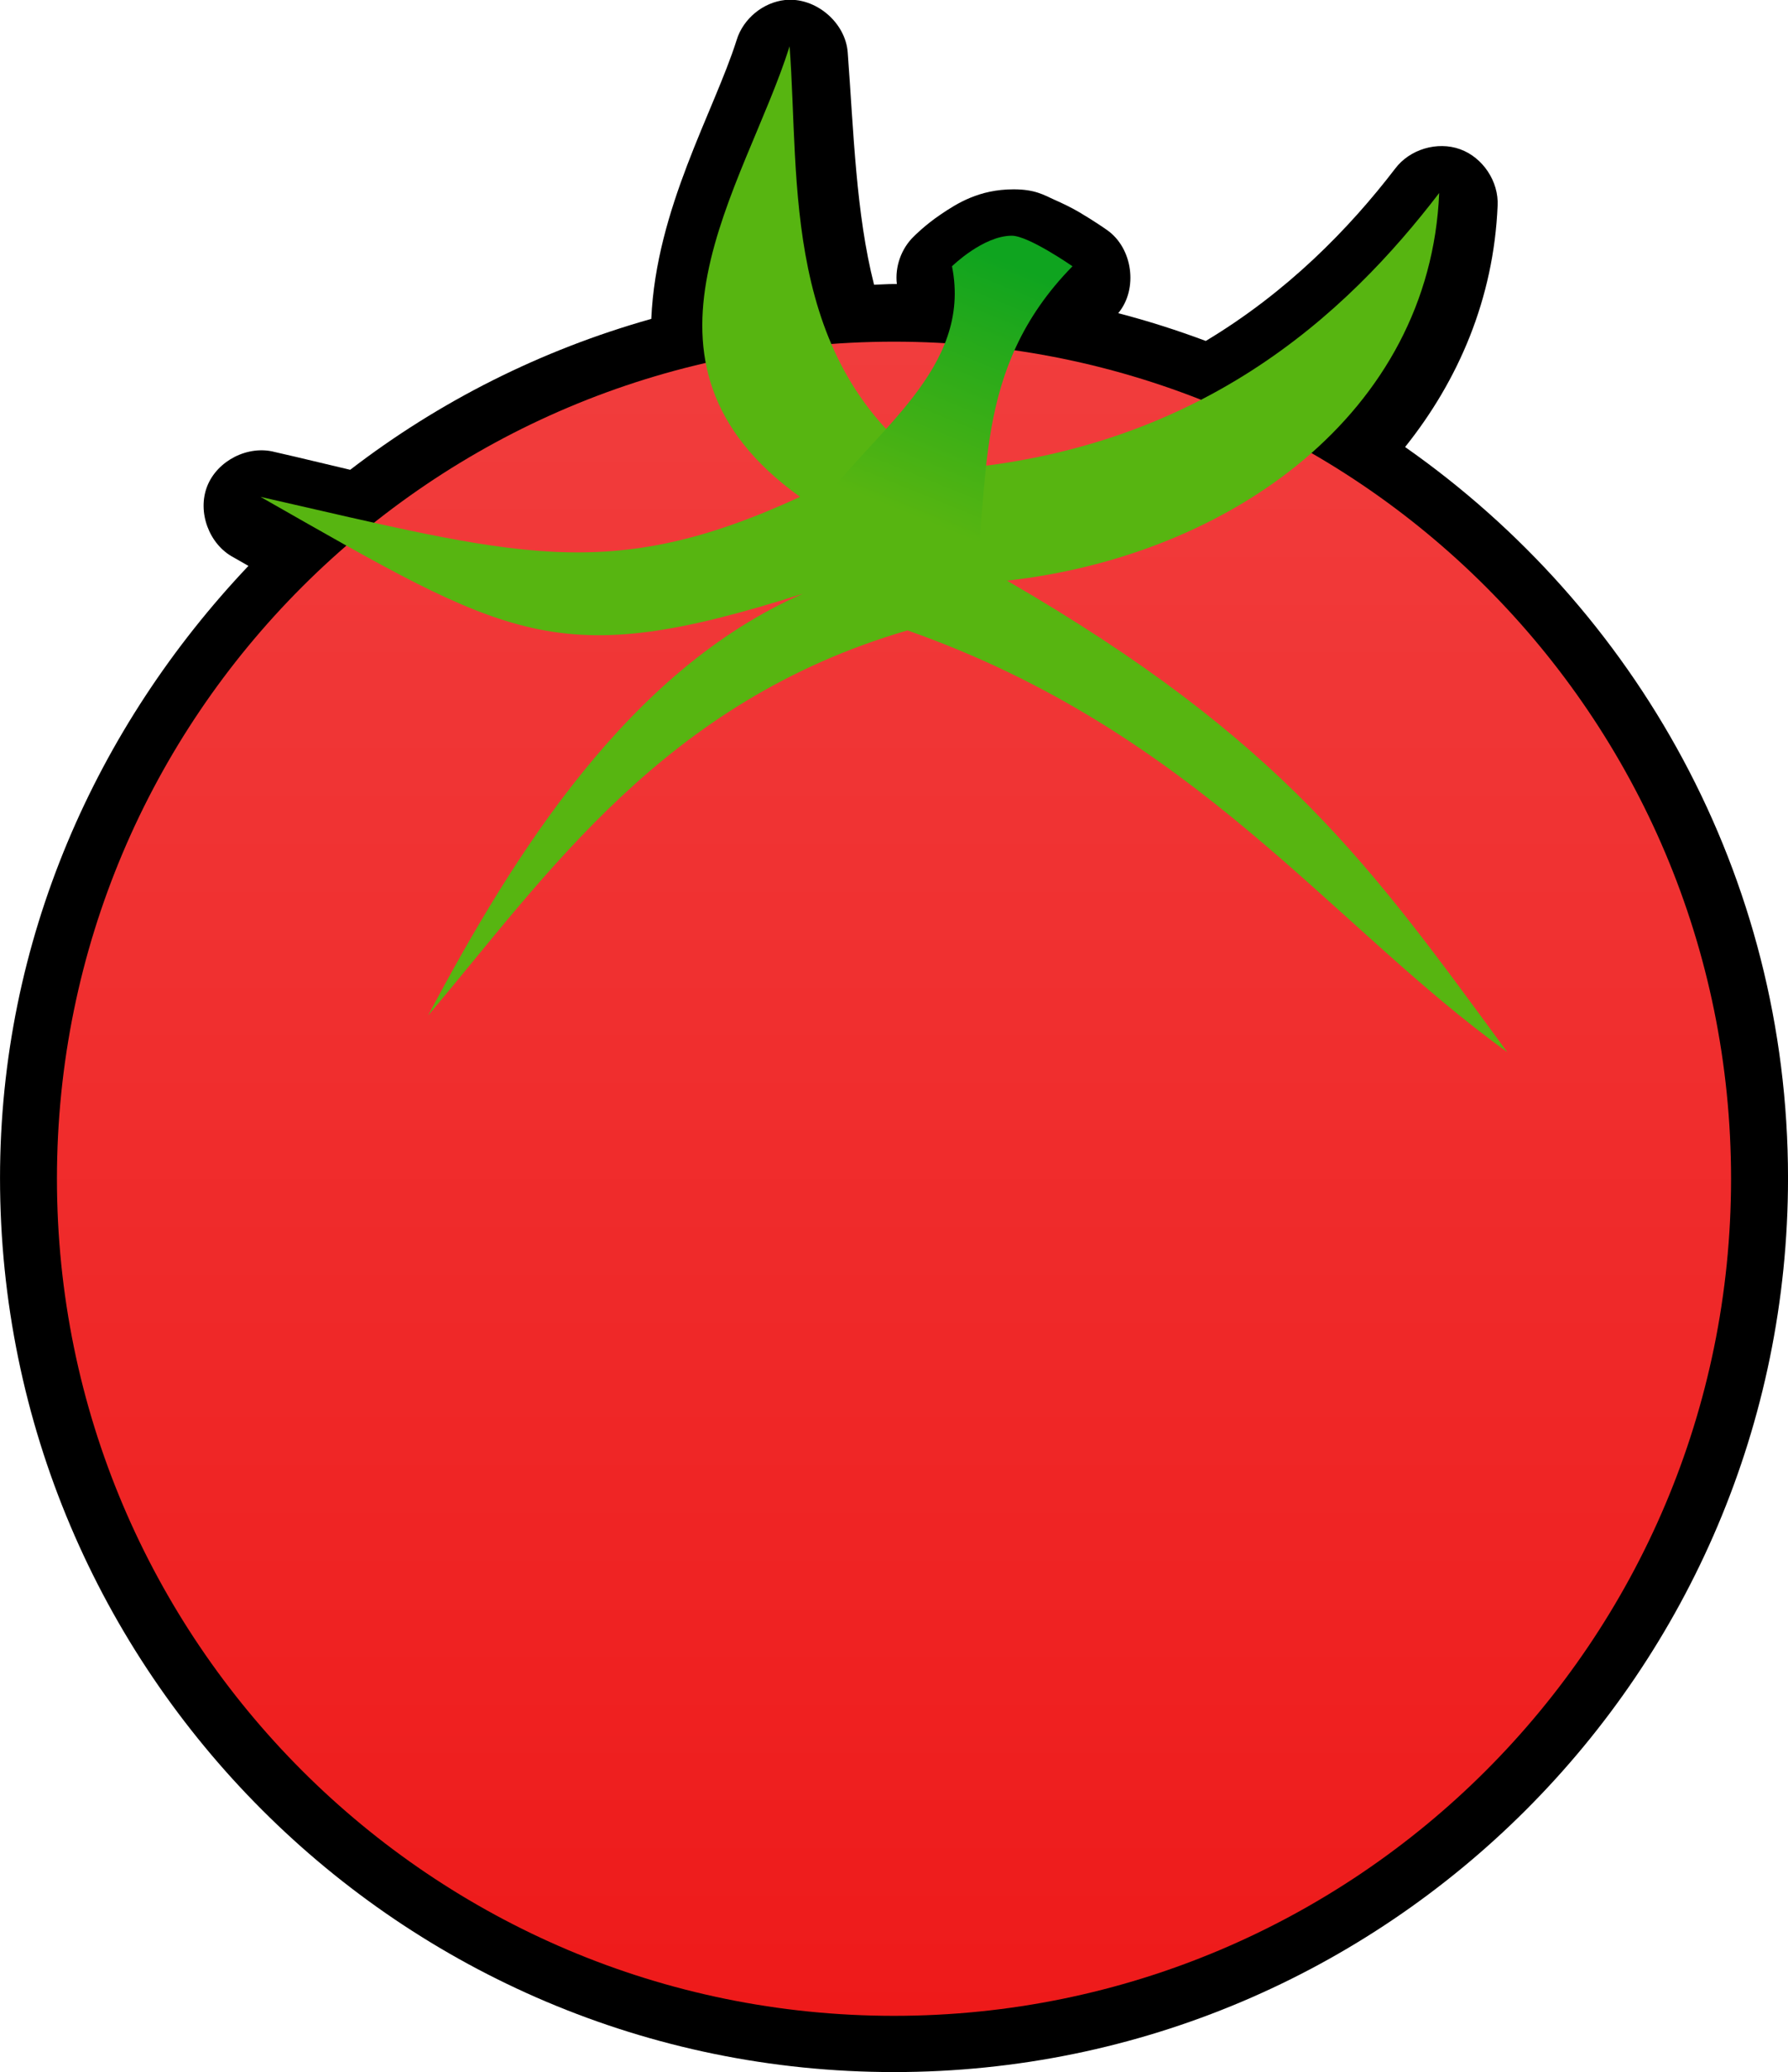 <?xml version="1.0" encoding="UTF-8"?>
<svg version="1.0" viewBox="0 0 78.5 90.98" xmlns="http://www.w3.org/2000/svg" xmlns:xlink="http://www.w3.org/1999/xlink">
<defs>
<linearGradient id="b" x1="205.94" x2="208.38" y1="33.594" y2="27.594" gradientUnits="userSpaceOnUse">
<stop stop-color="#57b511" offset="0"/>
<stop stop-color="#0fa41f" offset="1"/>
</linearGradient>
<linearGradient id="a" x1="169.5" x2="243" y1="61.75" y2="61.75" gradientUnits="userSpaceOnUse">
<stop stop-color="#ee1a1a" offset="0"/>
<stop stop-color="#f13d3d" offset="1"/>
</linearGradient>
</defs>
<g transform="translate(-167 -1450)">
<g>
<path transform="translate(169.5 1452.5)" d="m31.969-2.5c-0.966 0.103-1.839 0.821-2.125 1.75-0.994 3.147-3.539 7.404-3.75 12.25-4.858 1.369-9.322 3.628-13.219 6.625-1.042-0.243-2.075-0.5-3.312-0.781-1.173-0.31-2.524 0.375-2.967 1.505-0.443 1.13 0.083 2.551 1.155 3.12 0.241 0.137 0.425 0.244 0.656 0.375-6.67 7.042-10.906 16.428-10.906 26.875 0 21.648 17.602 39.25 39.25 39.25s39.25-17.602 39.25-39.25c0-13.294-6.678-24.994-16.812-32.094 2.34-2.925 3.89-6.51 4.062-10.594 0.055-1.062-0.648-2.119-1.648-2.48-1-0.361-2.216 0.003-2.852 0.855-2.03 2.648-4.734 5.412-8.312 7.562-1.254-0.468-2.531-0.877-3.844-1.219 0.885-1.063 0.638-2.869-0.5-3.656 0 0-0.546-0.386-1.219-0.781-0.336-0.197-0.705-0.376-1.125-0.562-0.42-0.187-0.802-0.438-1.75-0.438-1.519 0-2.486 0.621-3.188 1.094-0.701 0.472-1.188 0.969-1.188 0.969-0.554 0.533-0.84 1.331-0.75 2.094-0.04-1e-4 -0.085 0-0.125 0-0.302 0-0.579 0.023-0.875 0.031-0.796-3.129-0.895-6.696-1.156-10.188-0.093-1.333-1.421-2.449-2.75-2.312z" color="#000000" style="block-progression:tb;text-indent:0;text-transform:none"/>
<path transform="matrix(0,-1,1,0,144.5,1708)" d="m243 61.75c0 20.296-16.454 36.75-36.75 36.75s-36.75-16.454-36.75-36.75 16.454-36.75 36.75-36.75 36.75 16.454 36.75 36.75z" fill="url(#a)"/>
<g transform="matrix(1.84 0 0 1.84 -173 -1239.2)">
<path transform="translate(0,1440)" d="m208.81 35.375c6.596 3.823 8.686 6.819 11.938 11.25-4.204-3.024-7.426-7.635-14.312-10.062-5.823 1.7-8.597 5.831-11.438 9.188 2.056-3.874 4.789-8.238 8.938-10.062-5.882 1.87-6.966 1.086-12.938-2.312 6.083 1.383 8.292 2.113 12.875 0-4.483-3.216-1.316-7.375-0.25-10.75 0.243 3.249-0.209 7.524 3.438 10.125 6.321-0.383 9.871-3.765 12.062-6.625-0.221 5.236-4.96 8.649-10.312 9.25z" fill="#57b511"/>
<path transform="translate(0,1440)" d="m204.31 33.625c1.321-1.831 3.677-3.316 3.188-5.75 0 0 0.743-0.729 1.428-0.729 0.398 0 1.447 0.729 1.447 0.729-2.431 2.478-1.932 5.181-2.375 7.812z" fill="url(#b)"/>
</g>
</g>
</g>
</svg>

